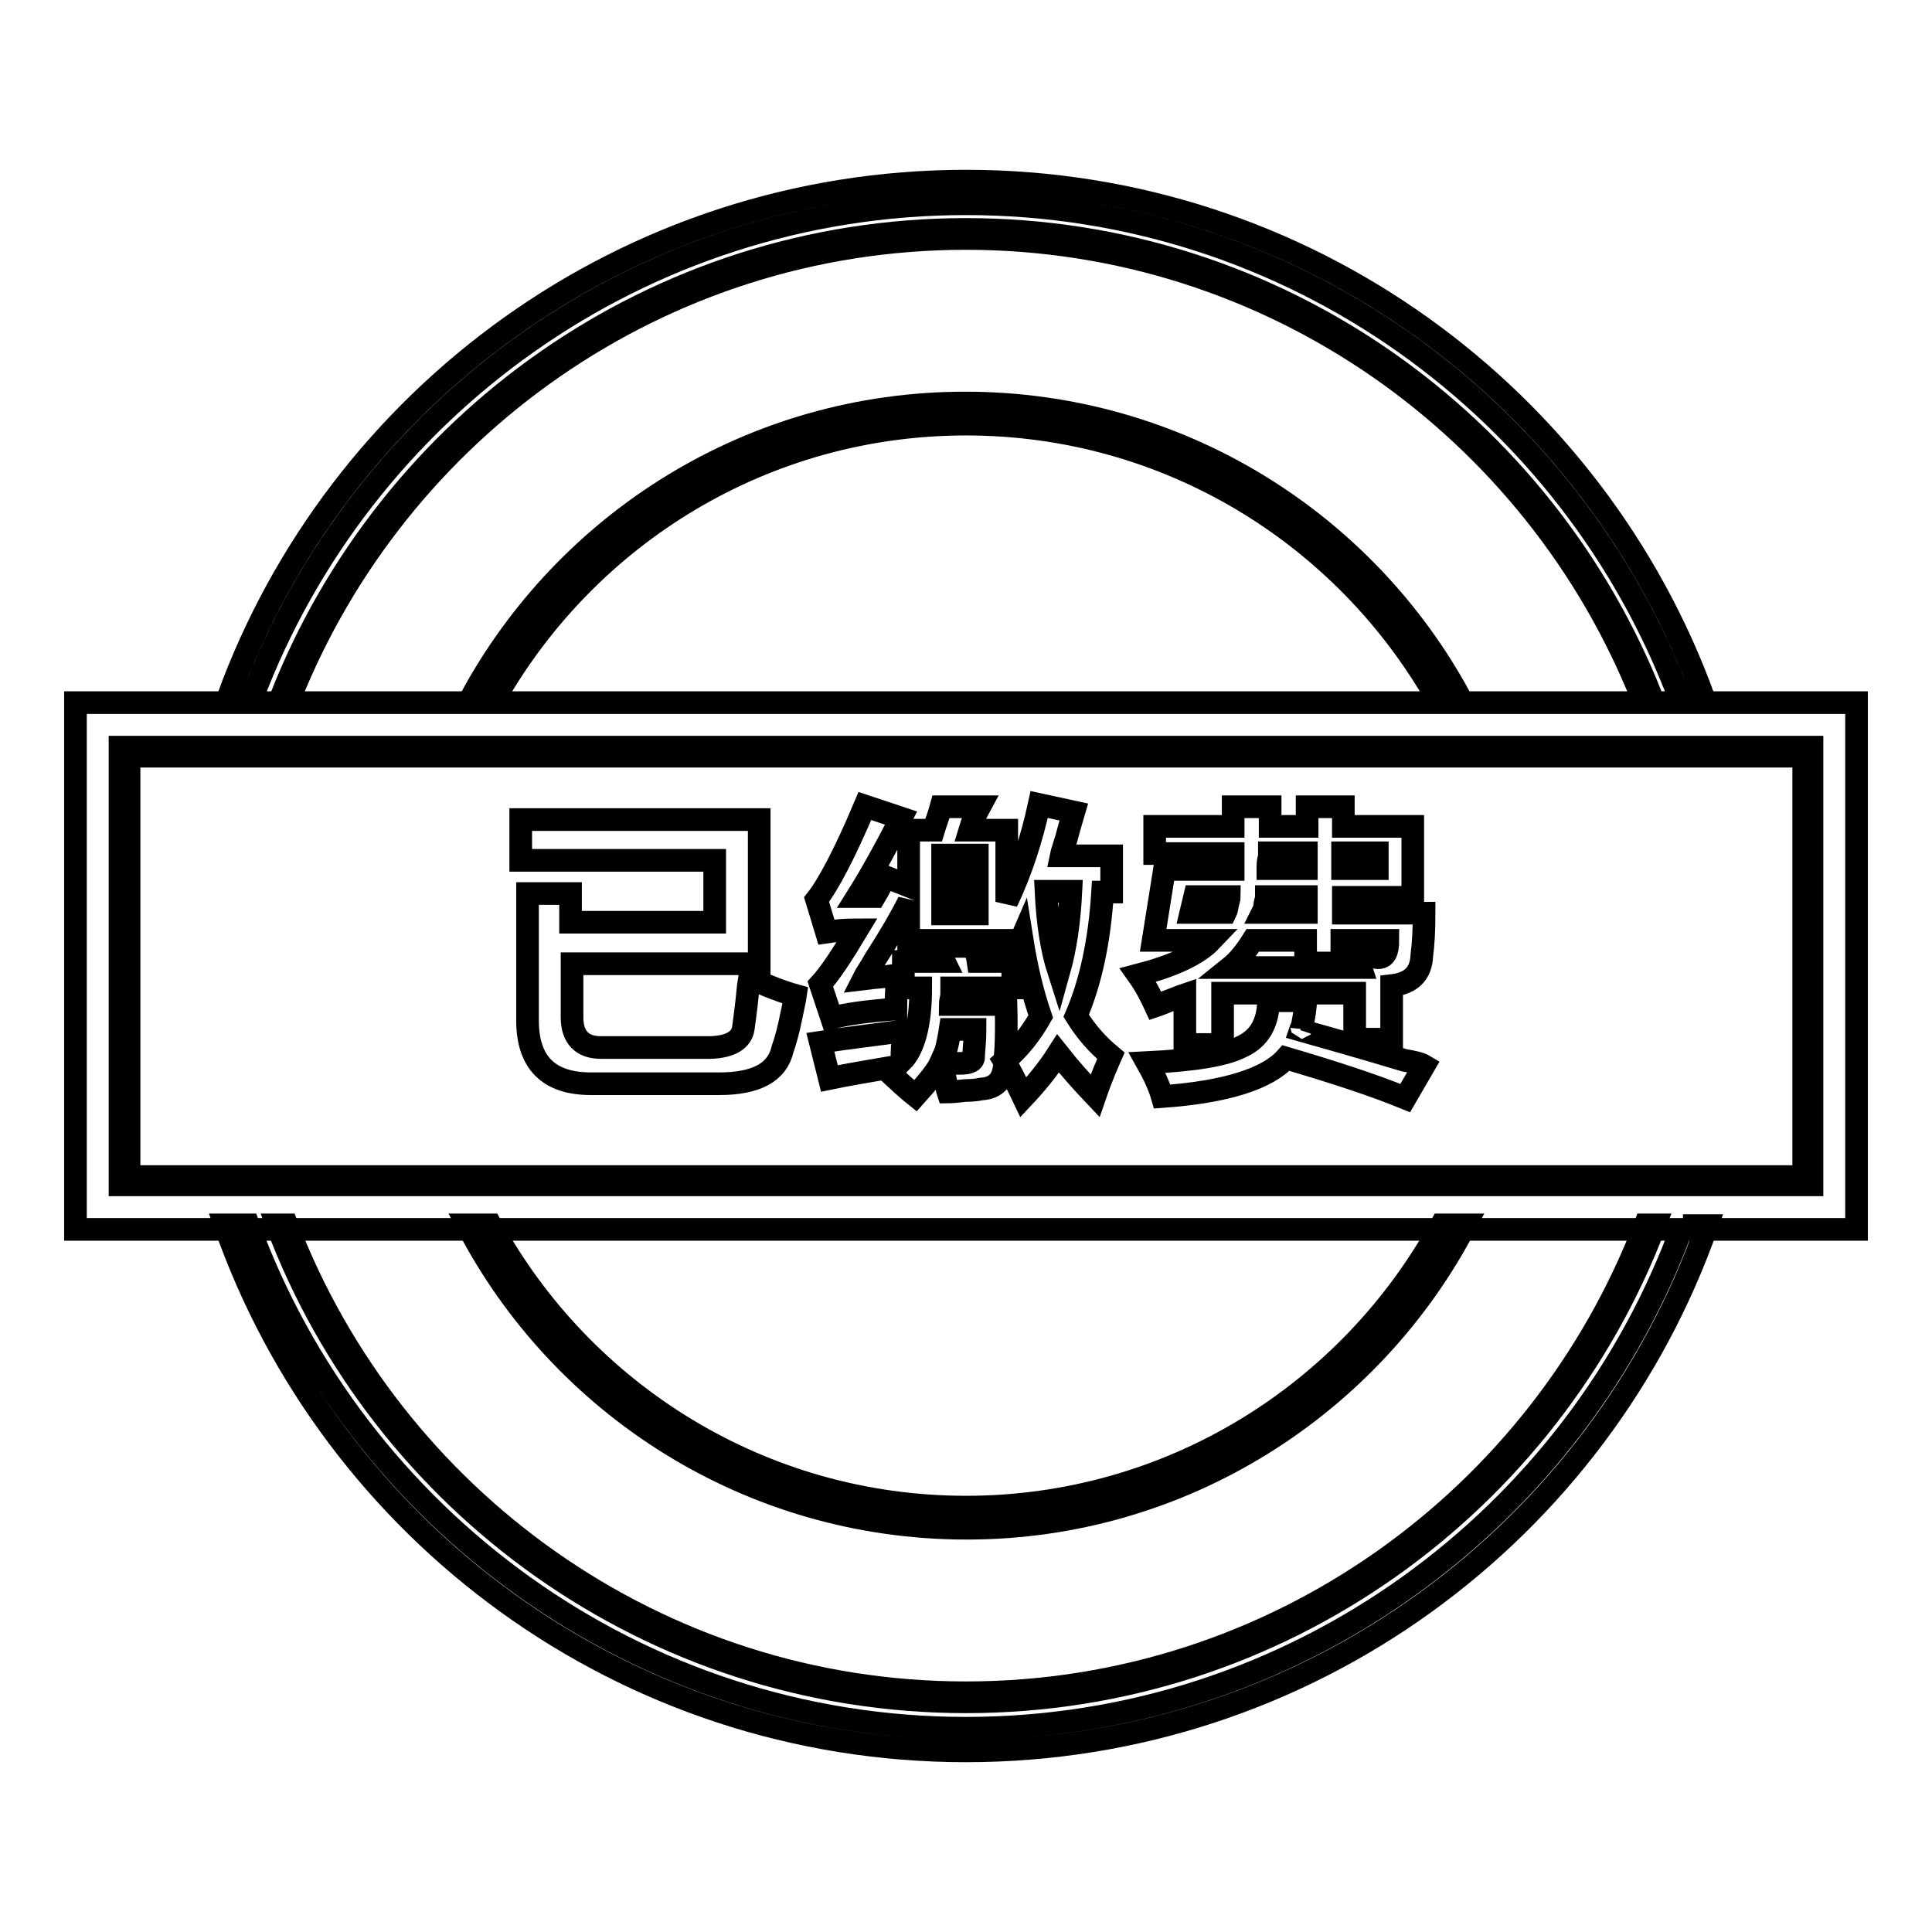 <?xml version="1.0" encoding="utf-8"?>
<!-- Svg Vector Icons : http://www.onlinewebfonts.com/icon -->
<!DOCTYPE svg PUBLIC "-//W3C//DTD SVG 1.1//EN" "http://www.w3.org/Graphics/SVG/1.1/DTD/svg11.dtd">
<svg version="1.1" xmlns="http://www.w3.org/2000/svg" xmlns:xlink="http://www.w3.org/1999/xlink" x="0px" y="0px" viewBox="0 0 256 256" enable-background="new 0 0 256 256" xml:space="preserve">
<g><g><path stroke-width="3" fill-opacity="0" stroke="#000000"  d="M10,93.1v69.8h236V93.1H10z M240.1,157H15.9V99h224.2V157z"/><path stroke-width="3" fill-opacity="0" stroke="#000000"  d="M65.6,92.5c12.4-21.7,35.7-36.3,62.4-36.3c26.7,0,50,14.6,62.4,36.3h3.1c-12.6-23.3-37.3-39.1-65.6-39.1c-28.3,0-52.9,15.8-65.5,39.1H65.6z"/><path stroke-width="3" fill-opacity="0" stroke="#000000"  d="M191,162.3c-12.2,22.3-35.9,37.4-63,37.4s-50.8-15.1-63-37.4h-3.1c12.4,23.9,37.4,40.2,66.2,40.2c28.7,0,53.7-16.4,66.1-40.2H191z"/><path stroke-width="3" fill-opacity="0" stroke="#000000"  d="M38.4,92.5c14.2-35.6,49-60.9,89.6-60.9c40.6,0,75.4,25.3,89.6,60.9h1.3c-14.3-36.3-49.6-62.1-90.9-62.1S51.4,56.2,37.2,92.5H38.4z"/><path stroke-width="3" fill-opacity="0" stroke="#000000"  d="M218,162.3c-13.9,36.2-49,62-90,62c-41,0-76.1-25.8-90-62h-1.3c13.9,36.9,49.6,63.2,91.3,63.2c41.7,0,77.3-26.3,91.3-63.2H218z"/><path stroke-width="3" fill-opacity="0" stroke="#000000"  d="M223,162.3L223,162.3c-14.1,38.9-51.4,66.7-95,66.7c-43.7,0-80.9-27.9-95.1-66.7l0,0h-3.1l0,0C44,202.9,82.6,232,128,232s84-29.1,98.2-69.6H223z"/><path stroke-width="3" fill-opacity="0" stroke="#000000"  d="M30.2,92.5h3.2C47.8,54.3,84.7,27,128,27c43.3,0,80.2,27.3,94.6,65.6l0,0h3.2C211.3,52.6,173,24,128,24C83,24,44.7,52.6,30.2,92.5L30.2,92.5z"/><path stroke-width="3" fill-opacity="0" stroke="#000000"  d="M17.1,100.2v55.7h221.9v-55.7H17.1z"/><path stroke-width="3" fill-opacity="0" stroke="#000000"  d="M99.3,129.6c2.3,1,4.3,1.8,6.1,2.3c-0.1,0.7-0.3,1.5-0.5,2.5c-0.4,2-0.8,3.5-1.2,4.6c-0.7,3.1-3.5,4.6-8.4,4.6h-17c-5.6,0-8.4-2.8-8.4-8.4v-16.8h5.7v3.8h19.1V114H69v-5.4h31.6v19.1H75.8v7.1c0,2.6,1.3,4,3.8,4h14.6c2.6-0.1,4.1-1,4.3-2.6c0.1-0.8,0.3-2.1,0.5-4C99.1,131,99.2,130.2,99.3,129.6z"/><path stroke-width="3" fill-opacity="0" stroke="#000000"  d="M137.7,106.6l4.6,1c-0.2,0.7-0.6,1.9-1,3.5c-0.3,1-0.6,1.8-0.7,2.3h6.7v4.8h-1.2c-0.4,6.5-1.6,12-3.5,16.4c1.3,2.1,2.8,3.8,4.6,5.3c-0.3,0.7-1.1,2.4-2.1,5.3c-1.8-1.9-3.4-3.7-4.9-5.6c-1.4,2.2-3,4.1-4.6,5.8c-1-2.1-1.8-3.7-2.5-4.8c1.9-1.6,3.5-3.6,4.8-5.9c-1.1-3.2-1.9-6.6-2.5-10.4c-0.3,0.7-0.7,1.3-1.2,1.8c0-0.1-0.1-0.3-0.3-0.5c-0.2-0.4-0.4-0.7-0.5-1h-13v-5.1c-1,2-2.5,4.6-4.5,7.7c-0.6,1.1-1.2,1.9-1.5,2.5c0.8-0.1,1.8-0.2,3-0.3c0.8-0.1,1.3-0.2,1.5-0.2c-0.1,1.8-0.2,3.3-0.2,4.5c-4,0.3-6.8,0.7-8.5,1.2l-1.5-4.5c1.2-1.3,2.8-3.7,4.9-7.2c-1.4,0-2.8,0.1-4.1,0.3l-1.3-4.3c1.5-1.9,3.7-6,6.4-12.4l4.8,1.6c-2.2,4.3-4.1,7.7-5.8,10.4c0.7,0,1.4,0,2.3,0c0.6-1,1-1.9,1.5-2.6l3,1.2v-7.4h3.3c0.3-1,0.7-2,1-3.1h5.1c-0.6,1.1-1,2.1-1.3,3.1h4.9v9.5C135.3,115.5,136.7,111.2,137.7,106.6z M133.1,140.7c0,2.3-1.1,3.5-3.1,3.6c-0.4,0.1-1.2,0.2-2.1,0.2c-1,0.1-1.8,0.2-2.3,0.2c-0.1-0.3-0.2-0.8-0.3-1.5c-0.2-1.1-0.4-1.9-0.7-2.3c-0.4,0.9-1.5,2.3-3.3,4.3c-1-0.8-2.1-1.8-3.5-3.1c0.3-0.2,0.6-0.5,1-0.8c-3.5,0.6-6.5,1.1-8.9,1.6l-1.2-4.8c3.8-0.6,7.5-1,11-1.5c-0.1,1.3-0.2,2.6-0.2,4c1.6-1.6,2.5-4.9,2.5-9.7h-2.3v-3.5h5.4c-0.1-0.2-0.2-0.5-0.3-0.8c0-0.3-0.2-0.7-0.5-1.2h4.8c0.2,0.7,0.4,1.3,0.5,2h4.9v3.5h-8.4c0,0.2,0,0.6,0,1c-0.1,0.6-0.2,0.9-0.2,1.2h7.4C133.4,136.8,133.3,139.4,133.1,140.7z M129.2,136.4h-3.3c-0.3,2-0.7,3.5-1.2,4.5c1.2,0,2,0,2.5,0c1.3,0,1.9-0.3,1.8-1C129.1,138.6,129.2,137.5,129.2,136.4z M129.5,115.8v-2.5h-4.6v2.5H129.5z M124.9,121.1h4.6v-2.5h-4.6V121.1z M140.3,128.8c0.9-3.2,1.4-6.7,1.6-10.7h-3.1h-0.2C138.8,122.2,139.3,125.7,140.3,128.8z"/><path stroke-width="3" fill-opacity="0" stroke="#000000"  d="M161.9,138.4H157v-6.6c-0.3,0.1-0.8,0.3-1.3,0.5c-1.1,0.4-2,0.8-2.6,1c-0.6-1.3-1.3-2.7-2.3-4.1c4.6-1.2,7.9-2.7,9.7-4.6h-7.7l1.5-9.4h9.1c0-0.7,0-1.4,0-2.1h-10.4v-3.6h10.4v-2.6h4.9v2.6h4.9v-2.6h4.8v2.6h9.2v9.4h-9.2v2.1h10.7c0,2.2-0.1,4.1-0.3,5.6c-0.1,2.4-1.4,3.7-4,4v7.1h-4.9v-6.1h-17.5V138.4L161.9,138.4z M168.1,132.6h4.9c0,0.9-0.2,2.1-0.5,3.6c0-0.1-0.1,0-0.2,0.3c2.8,0.8,7.5,2.1,13.8,4c1.2,0.2,2.1,0.4,2.6,0.7l-2.5,4.3c-4.4-1.8-9.7-3.5-15.8-5.3c-2.4,2.7-7.9,4.5-16.4,5.1c-0.4-1.4-1.1-2.9-2-4.5c6.3-0.3,10.4-1,12.5-2.1C166.9,137.6,168,135.6,168.1,132.6z M162.9,118.8h-4.6l-0.5,2.1h4.6c0.1-0.2,0.2-0.6,0.3-1.2C162.8,119.3,162.9,119,162.9,118.8z M180,126.7c0.3,0,0.8,0,1.3,0c0.6,0.1,1.1,0.2,1.3,0.2c0.9,0,1.3-0.7,1.3-2.3h-6.1v3h-4.8v-3H166c-1,1.6-2,2.8-3,3.6h17.3C180.1,127.6,180,127.1,180,126.7z M167.3,120.9h5.8v-2.1h-5.3c0,0.2-0.1,0.6-0.2,1C167.6,120.3,167.4,120.7,167.3,120.9z M168,115.1h5.1V113h-4.9c0,0.1,0,0.3,0,0.5C168,114.1,168,114.6,168,115.1z M177.9,115.1h4.6V113h-4.6V115.1z"/></g></g>
</svg>